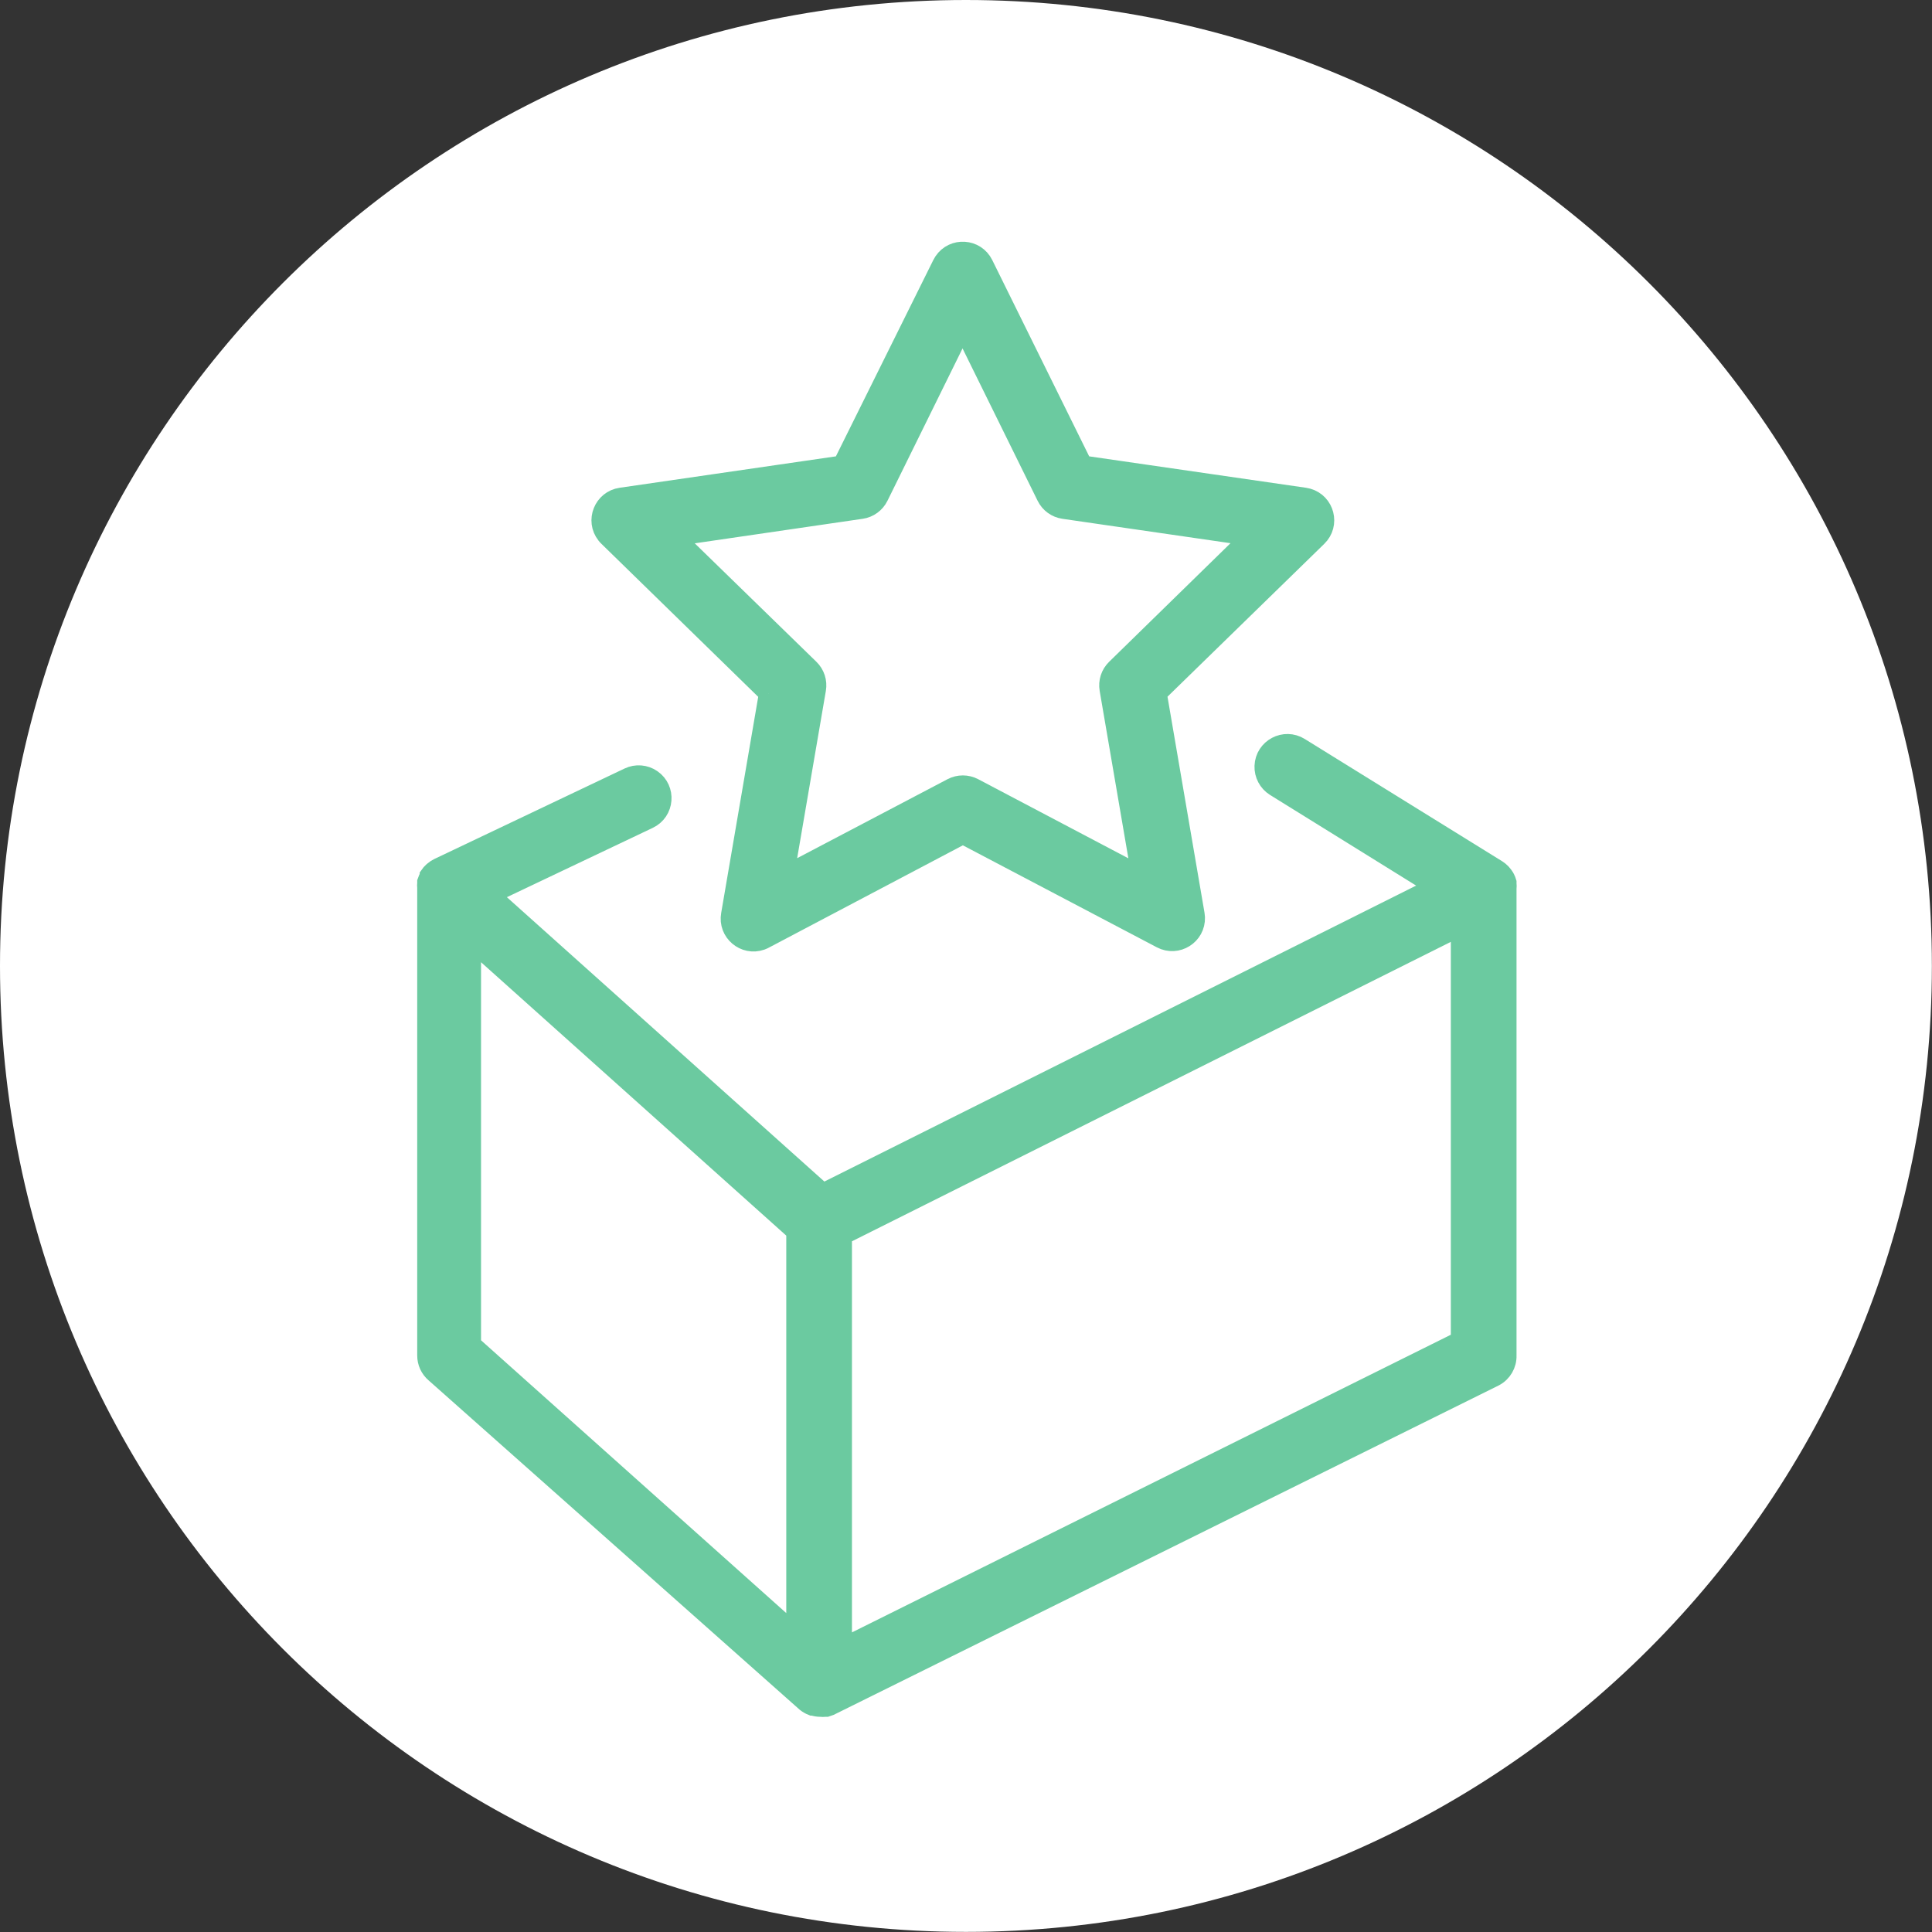 <?xml version="1.0" encoding="UTF-8"?> <svg xmlns="http://www.w3.org/2000/svg" viewBox="0 0 100.00 100.00" data-guides="{&quot;vertical&quot;:[],&quot;horizontal&quot;:[]}"><rect x="0" y="0" width="100.00" height="100.00" fill="#333333" stroke="none"/><defs></defs><path fill="#ffffff" stroke="none" fill-opacity="1" stroke-width="1" stroke-opacity="1" color="rgb(51, 51, 51)" fill-rule="evenodd" x="0" y="0" width="100" height="100" rx="50" ry="50" id="tSvg15471ff8987" title="Rectangle 3" d="M0 49.997C0 22.384 22.384 0 49.997 0C49.997 0 49.997 0 49.997 0C77.609 0 99.994 22.384 99.994 49.997C99.994 49.997 99.994 49.997 99.994 49.997C99.994 77.609 77.609 99.994 49.997 99.994C49.997 99.994 49.997 99.994 49.997 99.994C22.384 99.994 0 77.609 0 49.997Z" style="transform-origin: -11850px -9850px;"></path><path fill="#6bcaa0" stroke="#6bcaa0" fill-opacity="1" stroke-width="1" stroke-opacity="1" color="rgb(51, 51, 51)" fill-rule="evenodd" id="tSvg17326592a10" title="Path 6" d="M39.782 35.894C39.128 39.707 38.475 43.52 37.822 47.333C37.657 48.242 38.538 48.988 39.407 48.677C39.473 48.653 39.537 48.624 39.597 48.589C43.011 46.789 46.424 44.989 49.837 43.189C53.261 44.989 56.684 46.789 60.108 48.589C60.925 49.021 61.903 48.407 61.869 47.484C61.867 47.431 61.861 47.378 61.852 47.325C61.199 43.512 60.545 39.699 59.892 35.886C62.66 33.187 65.428 30.489 68.196 27.79C68.858 27.146 68.575 26.027 67.686 25.775C67.636 25.761 67.584 25.75 67.532 25.742C63.703 25.188 59.874 24.633 56.044 24.078C54.333 20.612 52.621 17.146 50.909 13.679C50.5 12.851 49.348 12.776 48.835 13.544C48.806 13.587 48.78 13.633 48.757 13.679C47.037 17.146 45.317 20.612 43.597 24.078C39.779 24.633 35.961 25.188 32.142 25.742C31.228 25.875 30.8 26.948 31.372 27.673C31.405 27.714 31.44 27.754 31.478 27.79C34.246 30.491 37.014 33.193 39.782 35.894M44.581 26.358C44.972 26.302 45.31 26.056 45.485 25.702C46.93 22.769 48.376 19.836 49.821 16.903C51.266 19.836 52.711 22.769 54.157 25.702C54.332 26.056 54.67 26.302 55.061 26.358C58.295 26.828 61.529 27.297 64.764 27.766C62.428 30.049 60.092 32.331 57.756 34.614C57.473 34.89 57.345 35.288 57.412 35.678C57.964 38.899 58.516 42.12 59.068 45.341C56.178 43.819 53.287 42.296 50.397 40.773C50.047 40.589 49.627 40.589 49.277 40.773C46.384 42.293 43.491 43.813 40.597 45.333C41.149 42.115 41.701 38.896 42.253 35.678C42.321 35.288 42.192 34.89 41.909 34.614C39.568 32.334 37.227 30.054 34.886 27.774C38.118 27.302 41.349 26.83 44.581 26.358"></path><path fill="#6bcaa0" stroke="#6bcaa0" fill-opacity="1" stroke-width="1" stroke-opacity="1" color="rgb(51, 51, 51)" fill-rule="evenodd" id="tSvg19315317f3c" title="Path 7" d="M77.995 45.997C78.005 45.907 78.005 45.816 77.995 45.725C77.995 45.706 77.995 45.688 77.995 45.669C77.975 45.6 77.948 45.533 77.915 45.469C77.902 45.445 77.888 45.421 77.875 45.397C77.84 45.341 77.799 45.287 77.755 45.237C77.739 45.218 77.723 45.2 77.707 45.181C77.642 45.114 77.57 45.055 77.491 45.005C74.086 42.896 70.681 40.787 67.276 38.678C66.491 38.185 65.467 38.727 65.433 39.653C65.417 40.083 65.632 40.489 65.996 40.718C68.772 42.44 71.547 44.163 74.323 45.885C63.745 51.175 53.167 56.466 42.589 61.756C36.84 56.607 31.091 51.458 25.342 46.309C28.086 45.005 30.83 43.701 33.574 42.397C34.408 42 34.5 40.849 33.739 40.325C33.385 40.081 32.929 40.045 32.542 40.23C29.257 41.792 25.972 43.355 22.687 44.917C22.6 44.961 22.52 45.014 22.447 45.077C22.428 45.093 22.409 45.109 22.391 45.125C22.328 45.183 22.271 45.247 22.223 45.317C22.223 45.333 22.223 45.349 22.223 45.365C22.169 45.45 22.126 45.541 22.095 45.637C22.095 45.658 22.095 45.68 22.095 45.701C22.085 45.786 22.085 45.872 22.095 45.957C22.095 54.023 22.095 62.089 22.095 70.156C22.093 70.51 22.248 70.847 22.519 71.076C28.918 76.755 35.318 82.435 41.717 88.115C41.814 88.192 41.922 88.254 42.037 88.299C42.053 88.299 42.069 88.299 42.085 88.299C42.206 88.34 42.333 88.362 42.461 88.362C42.546 88.372 42.632 88.372 42.717 88.362C42.736 88.362 42.755 88.362 42.773 88.362C42.835 88.341 42.896 88.32 42.957 88.299C54.423 82.619 65.889 76.939 77.355 71.26C77.763 71.045 78.011 70.616 77.995 70.156C77.995 62.103 77.995 54.05 77.995 45.997ZM24.398 48.685C29.998 53.701 35.598 58.716 41.197 63.732C41.197 70.692 41.197 77.651 41.197 84.611C35.598 79.606 29.998 74.601 24.398 69.596C24.398 62.625 24.398 55.655 24.398 48.685M75.595 69.396C64.929 74.697 54.263 79.998 43.597 85.299C43.597 78.179 43.597 71.06 43.597 63.94C54.263 58.607 64.929 53.274 75.595 47.941C75.595 55.093 75.595 62.244 75.595 69.396"></path></svg> 